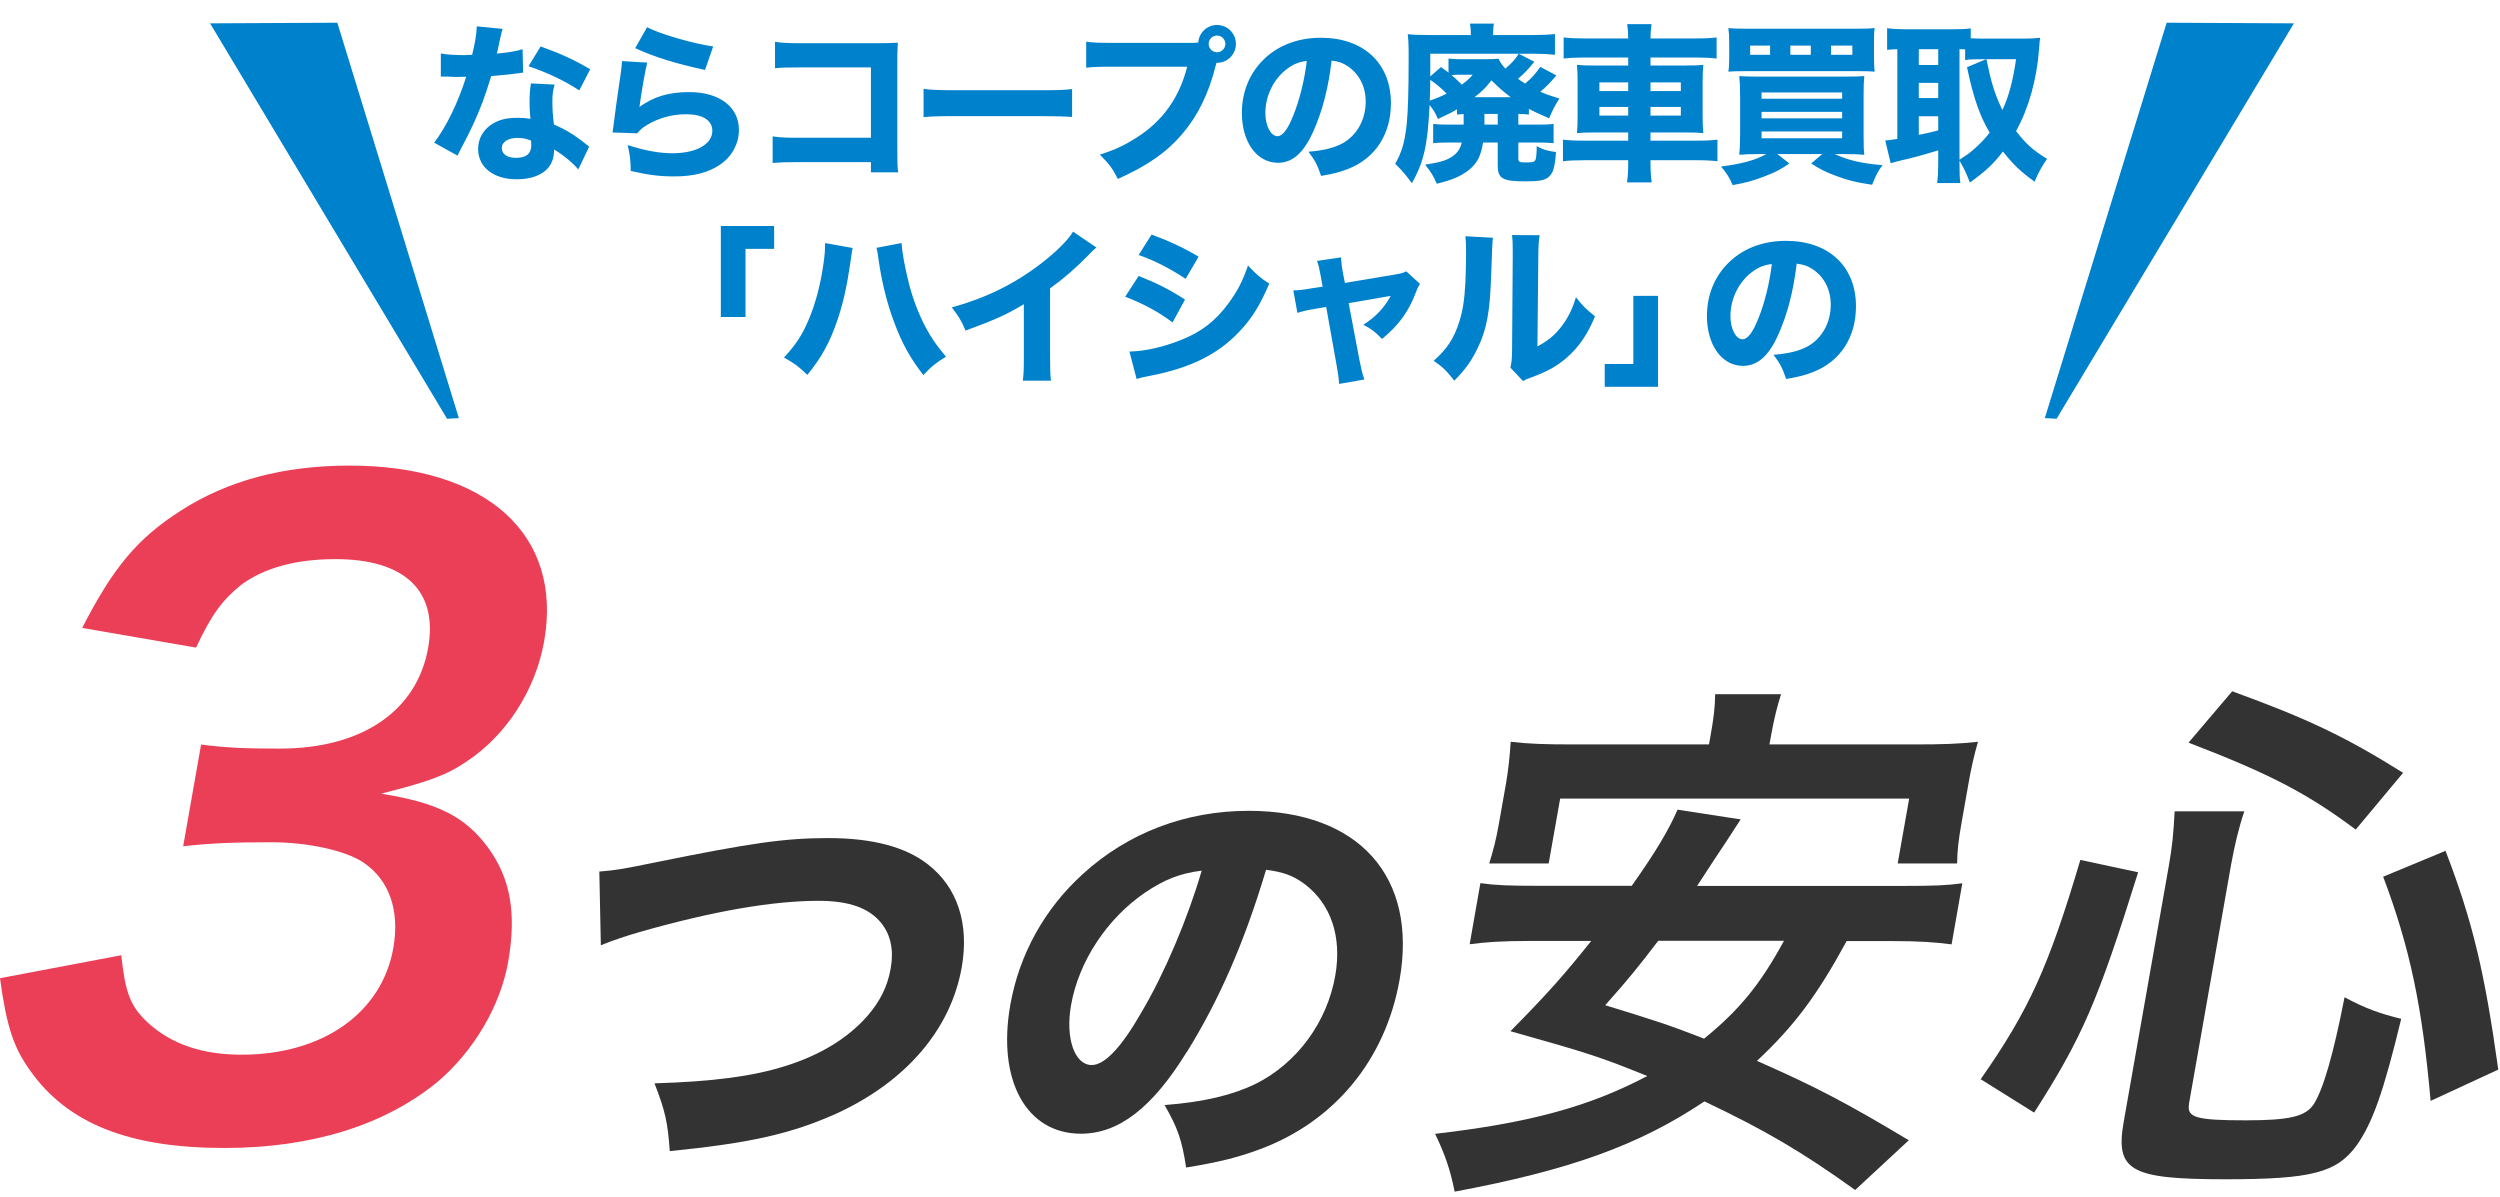 <svg width="357" height="171" viewBox="0 0 357 171" fill="none" xmlns="http://www.w3.org/2000/svg">
<path d="M68.082 3.762L71.779 4.127C71.682 4.37 71.682 4.37 71.438 5.441C71.39 5.66 71.268 6.195 71.098 7.046C71.001 7.411 71.001 7.411 70.952 7.654C72.533 7.508 73.749 7.314 74.625 7.022L74.698 10.378C74.43 10.403 74.333 10.403 73.944 10.476C73.092 10.597 72.095 10.695 70.149 10.865C69.201 13.93 68.617 15.511 67.498 17.919C66.938 19.111 66.719 19.549 65.795 21.3C65.479 21.908 65.479 21.908 65.333 22.224L62.001 20.376C63.752 18.065 65.406 14.659 66.573 10.962C65.844 10.962 65.844 10.962 65.26 10.986C65.138 10.986 65.017 10.986 64.968 10.986C64.701 10.986 64.701 10.986 63.873 10.938C63.776 10.938 63.679 10.938 62.949 10.938V7.63C63.825 7.8 64.895 7.873 66.355 7.873C66.501 7.873 66.963 7.849 67.425 7.824C67.863 6 68.057 4.808 68.082 3.762ZM84.281 9.892L82.725 12.908C80.511 11.473 78.298 10.427 75.476 9.454L77.203 6.633C80.122 7.678 82.068 8.578 84.281 9.892ZM84.136 20.935L82.579 24.195C81.825 23.27 80.463 22.151 79.125 21.349C79.1 22.492 78.882 23.222 78.298 23.951C77.446 24.997 75.792 25.605 73.798 25.605C70.465 25.605 68.276 23.878 68.276 21.276C68.276 19.427 69.444 17.87 71.365 17.189C72.095 16.922 72.849 16.824 73.968 16.824C74.673 16.824 75.087 16.873 75.744 16.97C75.646 15.997 75.622 15.316 75.622 14.611C75.622 13.516 75.671 12.811 75.817 11.911L79.198 12.081C78.93 13.054 78.882 13.492 78.882 14.489C78.882 15.584 78.93 16.435 79.1 17.773C80.633 18.454 81.582 18.989 82.773 19.889C83.09 20.108 83.308 20.278 83.722 20.619C83.941 20.789 83.941 20.789 84.136 20.935ZM75.817 20.059C75.063 19.792 74.576 19.695 73.895 19.695C72.557 19.695 71.657 20.278 71.657 21.13C71.657 22.005 72.411 22.541 73.701 22.541C75.16 22.541 75.865 21.932 75.865 20.741C75.865 20.522 75.841 20.059 75.817 20.059ZM90.703 6.876L92.406 3.884C94.157 4.833 99.022 6.243 101.844 6.633L100.676 9.989C96.444 9.065 93.525 8.165 90.703 6.876ZM88.83 8.724L92.43 8.943C92.163 9.892 91.603 13.054 91.311 15.268C93.403 13.784 95.495 13.151 98.414 13.151C102.744 13.151 105.517 15.268 105.517 18.551C105.517 20.497 104.544 22.322 102.89 23.465C101.163 24.657 99.071 25.192 96.249 25.192C94.206 25.192 92.649 24.997 90.071 24.413C90.046 22.857 89.973 22.2 89.633 20.716C92.041 21.495 94.109 21.884 96.03 21.884C99.436 21.884 101.722 20.595 101.722 18.673C101.722 17.189 100.335 16.314 98 16.314C95.909 16.314 93.89 16.897 92.236 17.943C91.7 18.284 91.481 18.478 90.995 19.038L87.468 18.916C87.517 18.6 87.517 18.576 87.565 18.259C87.784 16.459 88.198 13.395 88.684 10.184C88.757 9.6 88.781 9.284 88.83 8.724ZM124.368 23.149H114.03C112.23 23.149 111.622 23.173 110.333 23.27V19.476C111.573 19.646 112.06 19.67 114.103 19.67H124.368V9.624H114.444C112.4 9.624 111.646 9.649 110.673 9.746V5.976C111.671 6.122 112.498 6.17 114.492 6.17H125.171C126.484 6.17 127.554 6.146 128.211 6.097C128.138 7.703 128.138 7.703 128.138 8.749V21.008C128.138 23.392 128.138 23.611 128.26 24.608H124.368V23.149ZM131.884 16.727V12.689C132.979 12.835 133.854 12.884 136.335 12.884H148.643C151.1 12.884 151.976 12.86 153.095 12.714V16.703C152.122 16.63 150.516 16.581 148.619 16.581H136.335C134.219 16.581 132.833 16.63 131.884 16.727ZM158.926 6.122H170.066C170.358 6.122 170.65 6.122 171.112 6.073C171.21 4.662 172.377 3.568 173.788 3.568C175.296 3.568 176.488 4.784 176.488 6.268C176.488 7.751 175.296 8.968 173.812 8.968C173.788 8.968 173.739 8.968 173.715 8.968L173.618 9.308C172.596 13.395 171.039 16.557 168.802 19.16C166.564 21.787 163.815 23.684 159.631 25.557C158.829 24 158.439 23.465 157.053 22.078C159.169 21.422 160.507 20.789 162.283 19.67C166.029 17.287 168.412 13.954 169.531 9.527H158.877C156.883 9.527 156.104 9.551 155.107 9.673V5.951C156.153 6.097 156.907 6.122 158.926 6.122ZM173.788 5.076C173.131 5.076 172.596 5.611 172.596 6.268C172.596 6.924 173.131 7.46 173.788 7.46C174.445 7.46 174.98 6.924 174.98 6.268C174.98 5.611 174.445 5.076 173.788 5.076ZM190.158 8.651C189.672 12.665 188.82 15.9 187.556 18.722C186.193 21.811 184.588 23.246 182.496 23.246C179.48 23.246 177.339 20.303 177.339 16.119C177.339 13.346 178.288 10.816 180.064 8.895C182.156 6.608 185.147 5.392 188.626 5.392C194.731 5.392 198.623 9.041 198.623 14.732C198.623 19.16 196.41 22.589 192.518 24.122C191.35 24.584 190.377 24.827 188.65 25.119C188.139 23.587 187.799 22.93 186.85 21.665C189.015 21.495 190.523 21.105 191.666 20.497C193.758 19.354 195.023 17.092 195.023 14.514C195.023 12.349 194.074 10.524 192.42 9.43C191.715 8.968 191.131 8.773 190.158 8.651ZM186.607 8.7C185.439 8.846 184.637 9.187 183.688 9.916C181.839 11.351 180.696 13.711 180.696 16.143C180.696 17.968 181.474 19.451 182.423 19.451C183.128 19.451 183.883 18.503 184.661 16.532C185.561 14.368 186.315 11.303 186.607 8.7ZM209.009 17.554V16.289C208.596 16.314 208.45 16.314 208.061 16.362V15.608C207.331 16.046 207.185 16.119 205.337 16.995C204.972 16.143 204.68 15.633 204.145 15C203.877 20.716 203.318 23.149 201.615 26.165C200.691 24.9 200.253 24.389 199.231 23.392C200.18 21.713 200.569 20.4 200.861 17.895C201.055 16.022 201.153 13.322 201.153 8.408C201.153 7.605 201.153 7.605 201.153 7.192C201.153 6.219 201.104 5.635 201.031 4.881C201.907 4.978 202.588 5.003 204.291 5.003H210.031V4.687C210.031 4.176 209.982 3.787 209.909 3.373H213.339C213.242 3.762 213.218 4.151 213.218 4.735V5.003H219.104C220.077 5.003 221.22 4.954 222.047 4.857V7.824C221.123 7.727 220.345 7.678 219.323 7.678H216.891L219.104 8.822C218.253 9.892 217.62 10.524 216.769 11.254C217.207 11.57 217.353 11.668 217.791 11.935C218.739 11.133 219.274 10.524 219.955 9.551L222.242 10.768C221.439 11.741 220.831 12.373 219.955 13.103C220.855 13.492 221.366 13.662 222.68 14.076C222.047 15.049 221.634 15.876 221.22 16.897C219.663 16.216 219.128 15.973 218.326 15.535V16.362C217.791 16.289 217.499 16.289 216.818 16.265V17.797H219.639C220.88 17.797 221.269 17.773 221.853 17.7V20.449C221.147 20.376 220.588 20.351 219.566 20.351H216.818V22.638C216.818 23.124 216.963 23.197 217.961 23.197C218.982 23.197 219.153 23.124 219.299 22.735C219.372 22.492 219.445 21.762 219.445 20.862C220.345 21.373 220.928 21.543 222.193 21.713C222.047 23.878 221.804 24.73 221.099 25.314C220.563 25.751 219.736 25.897 217.815 25.897C214.555 25.897 213.874 25.508 213.874 23.611V20.351H211.782C211.466 22.297 210.931 23.319 209.764 24.268C208.62 25.168 207.307 25.727 205.166 26.238C204.704 25.143 204.388 24.632 203.512 23.514C205.677 23.173 206.504 22.93 207.355 22.37C208.085 21.884 208.523 21.276 208.742 20.351H206.918C205.896 20.351 205.337 20.376 204.655 20.449V17.7C205.288 17.773 205.799 17.797 206.845 17.797H209.009V17.554ZM211.977 16.265V17.797H213.874V16.265H211.977ZM210.566 13.881H215.723C214.701 13.103 214.118 12.592 212.974 11.473C212.147 12.543 211.758 12.932 210.566 13.881ZM208.766 8.457H212.001C212.999 8.457 213.436 8.432 213.996 8.384C214.215 8.895 214.555 9.357 214.969 9.795C215.893 9.016 216.453 8.384 216.866 7.678H204.242V10.914L205.774 9.576C206.285 9.941 206.431 10.062 206.845 10.378V8.36C207.38 8.432 207.891 8.457 208.766 8.457ZM210.299 10.67H208.766C208.109 10.67 207.818 10.67 207.282 10.719C207.915 11.254 208.182 11.522 208.742 12.081C209.52 11.497 209.788 11.278 210.299 10.67ZM206.577 13.37C206.091 12.835 204.923 11.838 204.242 11.4C204.218 12.616 204.218 13.2 204.169 14.368C205.045 14.076 205.653 13.832 206.577 13.37ZM226.231 5.489H232.507C232.507 4.687 232.458 4.151 232.361 3.446H235.839C235.742 4.2 235.693 4.662 235.693 5.489H242.139C243.599 5.489 244.401 5.441 245.131 5.343V8.36C244.28 8.262 243.38 8.214 242.236 8.214H235.693V9.357H240.558C242.017 9.357 242.528 9.332 243.234 9.26C243.161 10.111 243.136 10.5 243.136 11.668V16.581C243.136 17.773 243.161 18.162 243.234 19.014C242.48 18.941 241.993 18.916 240.558 18.916H235.693V20.084H242.285C243.744 20.084 244.547 20.035 245.253 19.938V23.027C244.45 22.93 243.647 22.881 242.212 22.881H235.693V23.246C235.693 24.486 235.742 25.192 235.863 26.043H232.336C232.458 25.143 232.507 24.486 232.507 23.246V22.881H226.182C224.845 22.881 223.92 22.93 223.19 23.027V19.938C223.92 20.035 224.747 20.084 226.134 20.084H232.507V18.916H227.885C226.474 18.916 225.89 18.941 225.185 19.014C225.258 18.211 225.282 17.724 225.282 16.581V11.692C225.282 10.573 225.258 10.038 225.185 9.26C225.939 9.332 226.401 9.357 227.836 9.357H232.507V8.214H226.134C225.039 8.214 224.115 8.262 223.288 8.36V5.343C224.018 5.441 224.99 5.489 226.231 5.489ZM232.507 11.765H228.396V13.005H232.507V11.765ZM232.507 15.268H228.396V16.508H232.507V15.268ZM235.693 16.508H240.023V15.268H235.693V16.508ZM235.693 13.005H240.023V11.765H235.693V13.005ZM252.234 22.005H250.993C249.947 22.005 249.193 22.03 248.366 22.103C248.439 21.397 248.488 20.57 248.488 19.184V13.687C248.488 12.422 248.439 11.57 248.366 10.865C249.169 10.914 249.631 10.938 250.847 10.938H263.544C264.931 10.938 265.515 10.914 266.22 10.865C266.147 11.643 266.123 12.324 266.123 13.711V19.305C266.123 20.692 266.147 21.519 266.22 22.103C265.442 22.03 264.712 22.005 263.617 22.005H262.012C263.812 22.857 265.831 23.343 268.823 23.587C268.19 24.438 267.874 25.022 267.339 26.384C265.052 26.043 263.885 25.751 262.255 25.143C260.723 24.584 259.92 24.17 258.631 23.343L260.212 22.005H253.815L255.517 23.343C254.301 24.195 253.474 24.632 251.893 25.216C250.312 25.824 249.217 26.116 247.417 26.432C247.004 25.411 246.59 24.754 245.763 23.781C248.804 23.392 250.701 22.857 252.234 22.005ZM251.553 13.2V14.1H263.058V13.2H251.553ZM251.553 15.973V16.897H263.058V15.973H251.553ZM251.553 18.77V19.743H263.058V18.77H251.553ZM267.607 6.195V8.165C267.607 9.187 267.631 9.649 267.704 10.232C267.169 10.184 266.512 10.159 265.223 10.159H249.29C248.099 10.159 247.296 10.184 246.809 10.232C246.907 9.624 246.931 9.138 246.931 8.165V6.195C246.931 5.173 246.907 4.735 246.809 4.005C247.49 4.078 248.196 4.103 249.582 4.103H264.955C266.342 4.103 267.071 4.078 267.704 4.005C267.607 4.711 267.607 5.124 267.607 6.195ZM252.769 7.824V6.511H249.923V7.824H252.769ZM258.582 7.824V6.511H255.663V7.824H258.582ZM261.477 7.824H264.517V6.511H261.477V7.824ZM279.817 22.93V23.441C279.817 24.778 279.842 25.484 279.939 26.14H276.631C276.728 25.314 276.777 24.511 276.777 23.465V21.47C274.879 22.054 272.593 22.686 271.693 22.857C270.939 23.027 270.355 23.197 269.99 23.319L269.212 20.059C269.771 20.011 270.015 19.986 270.939 19.841V7.022C270.234 7.046 270.039 7.07 269.48 7.119V4.03C270.234 4.127 270.939 4.176 271.79 4.176H279.088C280.109 4.176 280.693 4.151 281.423 4.054V5.465C282.031 5.489 282.396 5.514 283.052 5.514H289.279C289.912 5.514 290.666 5.465 291.323 5.392C291.274 5.781 291.225 6.292 291.177 6.997C290.86 11.303 289.717 15.414 287.893 18.722C289.401 20.643 290.228 21.373 292.32 22.686C291.542 23.781 291.006 24.803 290.544 25.946C288.525 24.486 287.577 23.587 286.02 21.641C284.609 23.465 283.563 24.438 281.301 26.068C280.815 24.803 280.523 24.17 279.817 22.93ZM279.817 7.022V22.808C280.839 22.151 281.082 21.981 281.69 21.47C282.663 20.643 283.442 19.841 284.123 18.941C282.688 16.484 281.836 14.076 280.888 9.6L283.612 8.457H282.979C281.836 8.457 281.179 8.481 280.62 8.578V7.046C280.085 7.022 280.085 7.022 279.817 7.022ZM287.893 8.457H283.661C283.758 8.919 283.758 8.919 284.025 10.111C284.463 12.178 285.12 14.076 285.947 15.705C286.871 13.735 287.455 11.522 287.893 8.457ZM274.004 7.022V9.284H276.777V7.022H274.004ZM274.004 11.838V14.003H276.777V11.838H274.004ZM274.004 16.605V19.257C275.196 19.014 275.561 18.941 276.777 18.624V16.605H274.004ZM106.46 45.265H102.933V32.276H110.546V35.535H106.46V45.265ZM117.819 34.708L121.76 35.414C121.663 35.827 121.663 35.827 121.444 37.432C120.933 40.935 120.398 43.295 119.595 45.678C118.525 48.841 117.333 51.03 115.29 53.535C114.025 52.319 113.538 51.954 111.957 51.054C113.636 49.23 114.536 47.868 115.436 45.751C116.482 43.319 117.211 40.497 117.625 37.432C117.771 36.387 117.819 35.633 117.819 34.976C117.819 34.927 117.819 34.83 117.819 34.708ZM125.165 35.389L128.741 34.708C128.838 36.095 129.154 37.87 129.714 40.157C130.273 42.492 131.198 44.924 132.268 46.895C133.046 48.33 133.752 49.351 135.09 50.932C133.581 51.857 133.071 52.27 131.854 53.559C129.982 51.151 128.814 49.059 127.695 46.043C126.673 43.368 125.919 40.254 125.482 37.238C125.36 36.265 125.263 35.754 125.165 35.389ZM153.235 33.078L156.567 35.341C156.056 35.778 156.007 35.827 155.643 36.216C153.794 38.138 151.945 39.743 149.951 41.178V50.762C149.951 52.708 149.975 53.535 150.072 54.362H146.059C146.18 53.438 146.205 52.83 146.205 50.835V43.441C143.675 44.949 142.289 45.581 137.886 47.211C137.229 45.703 136.937 45.216 135.916 43.903C140.829 42.541 144.891 40.546 148.735 37.578C150.875 35.924 152.505 34.295 153.235 33.078ZM162.599 36.411L164.448 33.492C167.075 34.465 169.094 35.414 171.161 36.654L169.313 39.816C166.905 38.235 164.861 37.214 162.599 36.411ZM160.678 42.37L162.599 39.403C165.275 40.473 167.075 41.373 169.216 42.784L167.44 46.043C165.445 44.535 163.28 43.368 160.678 42.37ZM162.307 54.119L161.286 50.203C163.475 50.154 165.98 49.595 168.534 48.597C171.526 47.43 173.545 45.873 175.443 43.295C176.732 41.543 177.461 40.108 178.215 37.919C179.578 39.354 180.015 39.719 181.256 40.497C179.991 43.416 179.018 45.046 177.534 46.749C174.299 50.446 170.261 52.514 164.034 53.705C163.28 53.851 162.818 53.949 162.307 54.119ZM188.869 40.935L188.602 39.427C188.383 38.26 188.31 37.919 188.067 37.262L191.497 36.751C191.545 37.554 191.618 38.211 191.764 38.965L192.056 40.4L199.037 39.233C200.059 39.062 200.351 38.989 200.813 38.746L202.783 40.546C202.564 40.862 202.442 41.057 202.175 41.786C201.129 44.535 199.742 46.432 197.359 48.403C196.313 47.333 195.875 46.992 194.683 46.384C196.434 45.265 197.675 43.951 198.599 42.249L192.591 43.295L194.124 51.395C194.415 52.854 194.513 53.243 194.829 54.192L191.229 54.824C191.156 53.876 191.059 53.219 190.84 52.003L189.38 43.83L187.824 44.097C186.534 44.316 186.145 44.413 185.27 44.681L184.686 41.47C185.537 41.446 186.024 41.397 187.41 41.154L188.869 40.935ZM209.258 33.735L213.198 33.954C213.101 34.684 213.101 34.684 212.931 39.476C212.761 44.535 212.298 47.065 211.009 49.716C210.158 51.492 209.258 52.757 207.677 54.362C206.509 52.878 206.047 52.441 204.734 51.516C206.607 49.862 207.653 48.305 208.382 45.946C208.893 44.341 209.112 42.93 209.258 40.351C209.307 39.16 209.355 37.505 209.355 36.192C209.355 34.83 209.331 34.368 209.258 33.735ZM215.923 33.565L219.863 33.589C219.717 34.587 219.693 34.879 219.669 36.532L219.547 49.473C221.055 48.646 221.955 47.916 222.88 46.749C223.877 45.484 224.534 44.17 225.044 42.443C226.042 43.708 226.431 44.097 227.769 45.168C226.747 47.697 225.458 49.57 223.731 51.078C222.32 52.295 221.08 53 218.598 53.924C217.99 54.143 217.796 54.216 217.48 54.411L215.68 52.489C215.85 51.808 215.898 51.322 215.923 50.154L216.02 36.484C216.02 36.241 216.02 36.022 216.02 35.803C216.02 34.733 215.996 34.173 215.923 33.565ZM233.242 42.249H236.769V55.238H229.155V51.978H233.242V42.249ZM256.569 37.651C256.082 41.665 255.231 44.9 253.966 47.722C252.604 50.811 250.998 52.246 248.906 52.246C245.89 52.246 243.75 49.303 243.75 45.119C243.75 42.346 244.698 39.816 246.474 37.895C248.566 35.608 251.558 34.392 255.036 34.392C261.142 34.392 265.033 38.041 265.033 43.733C265.033 48.16 262.82 51.589 258.928 53.122C257.76 53.584 256.787 53.827 255.06 54.119C254.55 52.587 254.209 51.93 253.26 50.665C255.425 50.495 256.933 50.105 258.077 49.497C260.169 48.354 261.433 46.092 261.433 43.514C261.433 41.349 260.485 39.524 258.831 38.43C258.125 37.968 257.542 37.773 256.569 37.651ZM253.017 37.7C251.85 37.846 251.047 38.187 250.098 38.916C248.25 40.351 247.106 42.711 247.106 45.143C247.106 46.968 247.885 48.451 248.833 48.451C249.539 48.451 250.293 47.503 251.071 45.532C251.971 43.368 252.725 40.303 253.017 37.7Z" fill="#0081CC"/>
<path d="M65.524 59.708L63.843 59.799L30 3.334L48.171 3.243L65.524 59.708Z" fill="#0081CC"/>
<path d="M292 59.708L293.681 59.799L327.569 3.334L309.398 3.243L292 59.708Z" fill="#0081CC"/>
<path d="M17.322 136.442C17.899 141.832 18.62 143.706 21.125 146.05C24.46 149.096 28.876 150.61 34.5 150.61C46.09 150.61 54.526 144.644 56.167 135.379C57.122 129.989 55.554 125.537 51.768 123.085C49.245 121.445 43.945 120.274 38.79 120.274C33.635 120.274 30.21 120.382 26.155 120.85L28.714 106.322C32.373 106.791 34.933 106.899 39.98 106.899C51.696 106.899 59.555 101.509 61.142 92.497C62.566 84.421 57.861 79.843 47.911 79.843C42.179 79.843 37.727 81.123 34.5 83.466C31.76 85.683 30.246 87.684 27.993 92.479L11.734 89.667C16.187 80.997 19.611 76.905 25.812 72.921C32.553 68.595 40.539 66.486 49.912 66.486C69.469 66.486 80.392 76.328 77.707 91.559C76.463 98.589 72.281 105.024 66.585 108.773C63.665 110.774 60.907 111.694 54.418 113.334C62.511 114.632 66.495 116.614 69.794 121.175C72.894 125.501 73.777 130.422 72.57 137.343C71.452 143.67 67.631 150.105 62.529 154.449C54.995 160.65 44.576 163.931 32.049 163.931C18.35 163.931 9.589 160.416 4.254 152.809C1.911 149.528 0.919 146.482 0 139.687L17.322 136.406V136.442Z" fill="#EA3F56"/>
<path d="M85.602 124.455C88.017 124.275 89.315 124.022 93.623 123.139C107.232 120.381 112.009 119.678 118.3 119.678C124.591 119.678 129.331 120.94 132.522 123.445C136.721 126.708 138.434 131.917 137.334 138.136C135.766 147.059 129.295 154.521 119.381 159.045C112.91 161.929 107.016 163.245 95.642 164.381C95.354 160.307 95.011 158.667 93.461 154.701C101.861 154.449 107.593 153.692 112.243 152.196C117.092 150.682 121.112 148.23 123.851 145.094C125.654 143.021 126.736 140.894 127.186 138.316C127.655 135.685 127.204 133.54 125.87 131.845C124.122 129.646 121.22 128.637 116.894 128.637C110.369 128.637 101.933 130.079 91.352 133.089C89.622 133.594 87.495 134.279 85.8 134.982L85.584 124.437L85.602 124.455Z" fill="#333333"/>
<path d="M169.473 150.213C164.552 158.198 159.757 161.894 154.35 161.894C146.563 161.894 142.363 154.287 144.274 143.49C145.535 136.334 149.14 129.791 154.602 124.834C161.055 118.922 169.329 115.785 178.305 115.785C194.077 115.785 202.459 125.212 199.863 139.903C197.845 151.331 190.562 160.199 179.819 164.147C176.593 165.336 173.979 165.967 169.383 166.724C168.77 162.759 168.175 161.064 166.3 157.802C171.96 157.369 176.034 156.36 179.279 154.792C185.209 151.836 189.499 145.995 190.671 139.344C191.662 133.756 190.04 129.052 186.272 126.222C184.668 125.032 183.244 124.527 180.793 124.203C177.71 134.567 174.033 142.913 169.491 150.213H169.473ZM163.507 127.465C158.081 131.179 154.043 137.271 152.944 143.544C152.115 148.249 153.448 152.088 155.9 152.088C157.72 152.088 160.1 149.636 163.002 144.553C166.318 138.966 169.653 131.053 171.6 124.329C168.518 124.708 166.282 125.591 163.507 127.465Z" fill="#333333"/>
<path d="M263.709 134.369C259.473 142.156 256.246 146.482 250.893 151.493C259.275 155.188 263.583 157.441 272.577 162.83L264.917 169.932C257.184 164.381 251.993 161.37 243.395 157.279C234.039 163.533 224.234 167.084 207.723 170.167C207.11 167.084 206.353 164.849 204.929 161.911C218.321 160.361 226.901 158.054 235.229 153.656C228.524 150.952 227.226 150.501 215.69 147.257C221.242 141.633 223.459 139.073 227.226 134.369H218.358C214.572 134.369 212.157 134.531 209.868 134.837L211.4 126.113C213.581 126.42 215.347 126.492 219.745 126.492H233.012C236.509 121.553 238.275 118.543 239.555 115.622L248.568 117.01C247.859 118.092 247.156 119.173 246.459 120.255C245.558 121.589 244.188 123.674 242.349 126.51H271.658C276.128 126.51 278.003 126.438 280.22 126.131L278.688 134.855C276.345 134.549 274.073 134.387 270.288 134.387H263.727L263.709 134.369ZM244.278 104.988C244.692 102.68 244.909 100.968 244.927 99.129H254.336C253.813 100.752 253.344 102.608 252.93 104.915L252.678 106.303H273.515C277.3 106.303 279.769 106.231 282.455 105.925C281.878 107.926 281.482 109.71 281.103 111.873L280.094 117.587C279.697 119.822 279.481 121.517 279.481 123.301H270.991L272.631 114.036H222.792L221.151 123.301H212.662C213.202 121.535 213.653 119.912 214.049 117.587L215.059 111.873C215.383 110.017 215.6 107.944 215.726 105.925C218.285 106.231 220.665 106.303 224.522 106.303H244.043L244.278 104.988ZM236.779 134.369C233.877 138.154 232.778 139.542 229.227 143.544C236.473 145.779 238.221 146.319 243.34 148.32C248.478 144.156 251.434 140.443 254.75 134.351H236.779V134.369Z" fill="#333333"/>
<path d="M282.834 154.124C289.738 144.247 292.514 138.154 297.074 122.797L305.329 124.563C299.489 143.237 297.308 148.176 290.477 158.883L282.834 154.106V154.124ZM312.594 157.675C312.251 159.604 313.657 159.983 320.741 159.983C326.906 159.983 329.249 159.442 330.403 157.675C331.79 155.512 333.232 150.429 334.801 142.408C337.829 144.03 339.794 144.715 342.894 145.49C340.37 155.909 338.82 160.307 336.549 163.534C333.701 167.463 330.132 168.4 317.785 168.4C304.122 168.4 302.031 167.175 303.275 160.145L309.692 123.734C310.214 120.796 310.377 118.957 310.539 115.857H320.489C319.659 118.326 319.101 120.724 318.596 123.5L312.576 157.675H312.594ZM336.405 118.47C329.591 113.387 324.364 110.593 312.522 106.051L318.758 98.715C329.555 102.644 334.891 105.186 343.164 110.359L336.405 118.452V118.47ZM347.094 157.207C345.904 143.778 344.156 135.378 340.316 125.194L349.221 121.499C353.132 131.683 354.809 138.857 356.755 152.736L347.094 157.207Z" fill="#333333"/>
</svg>
